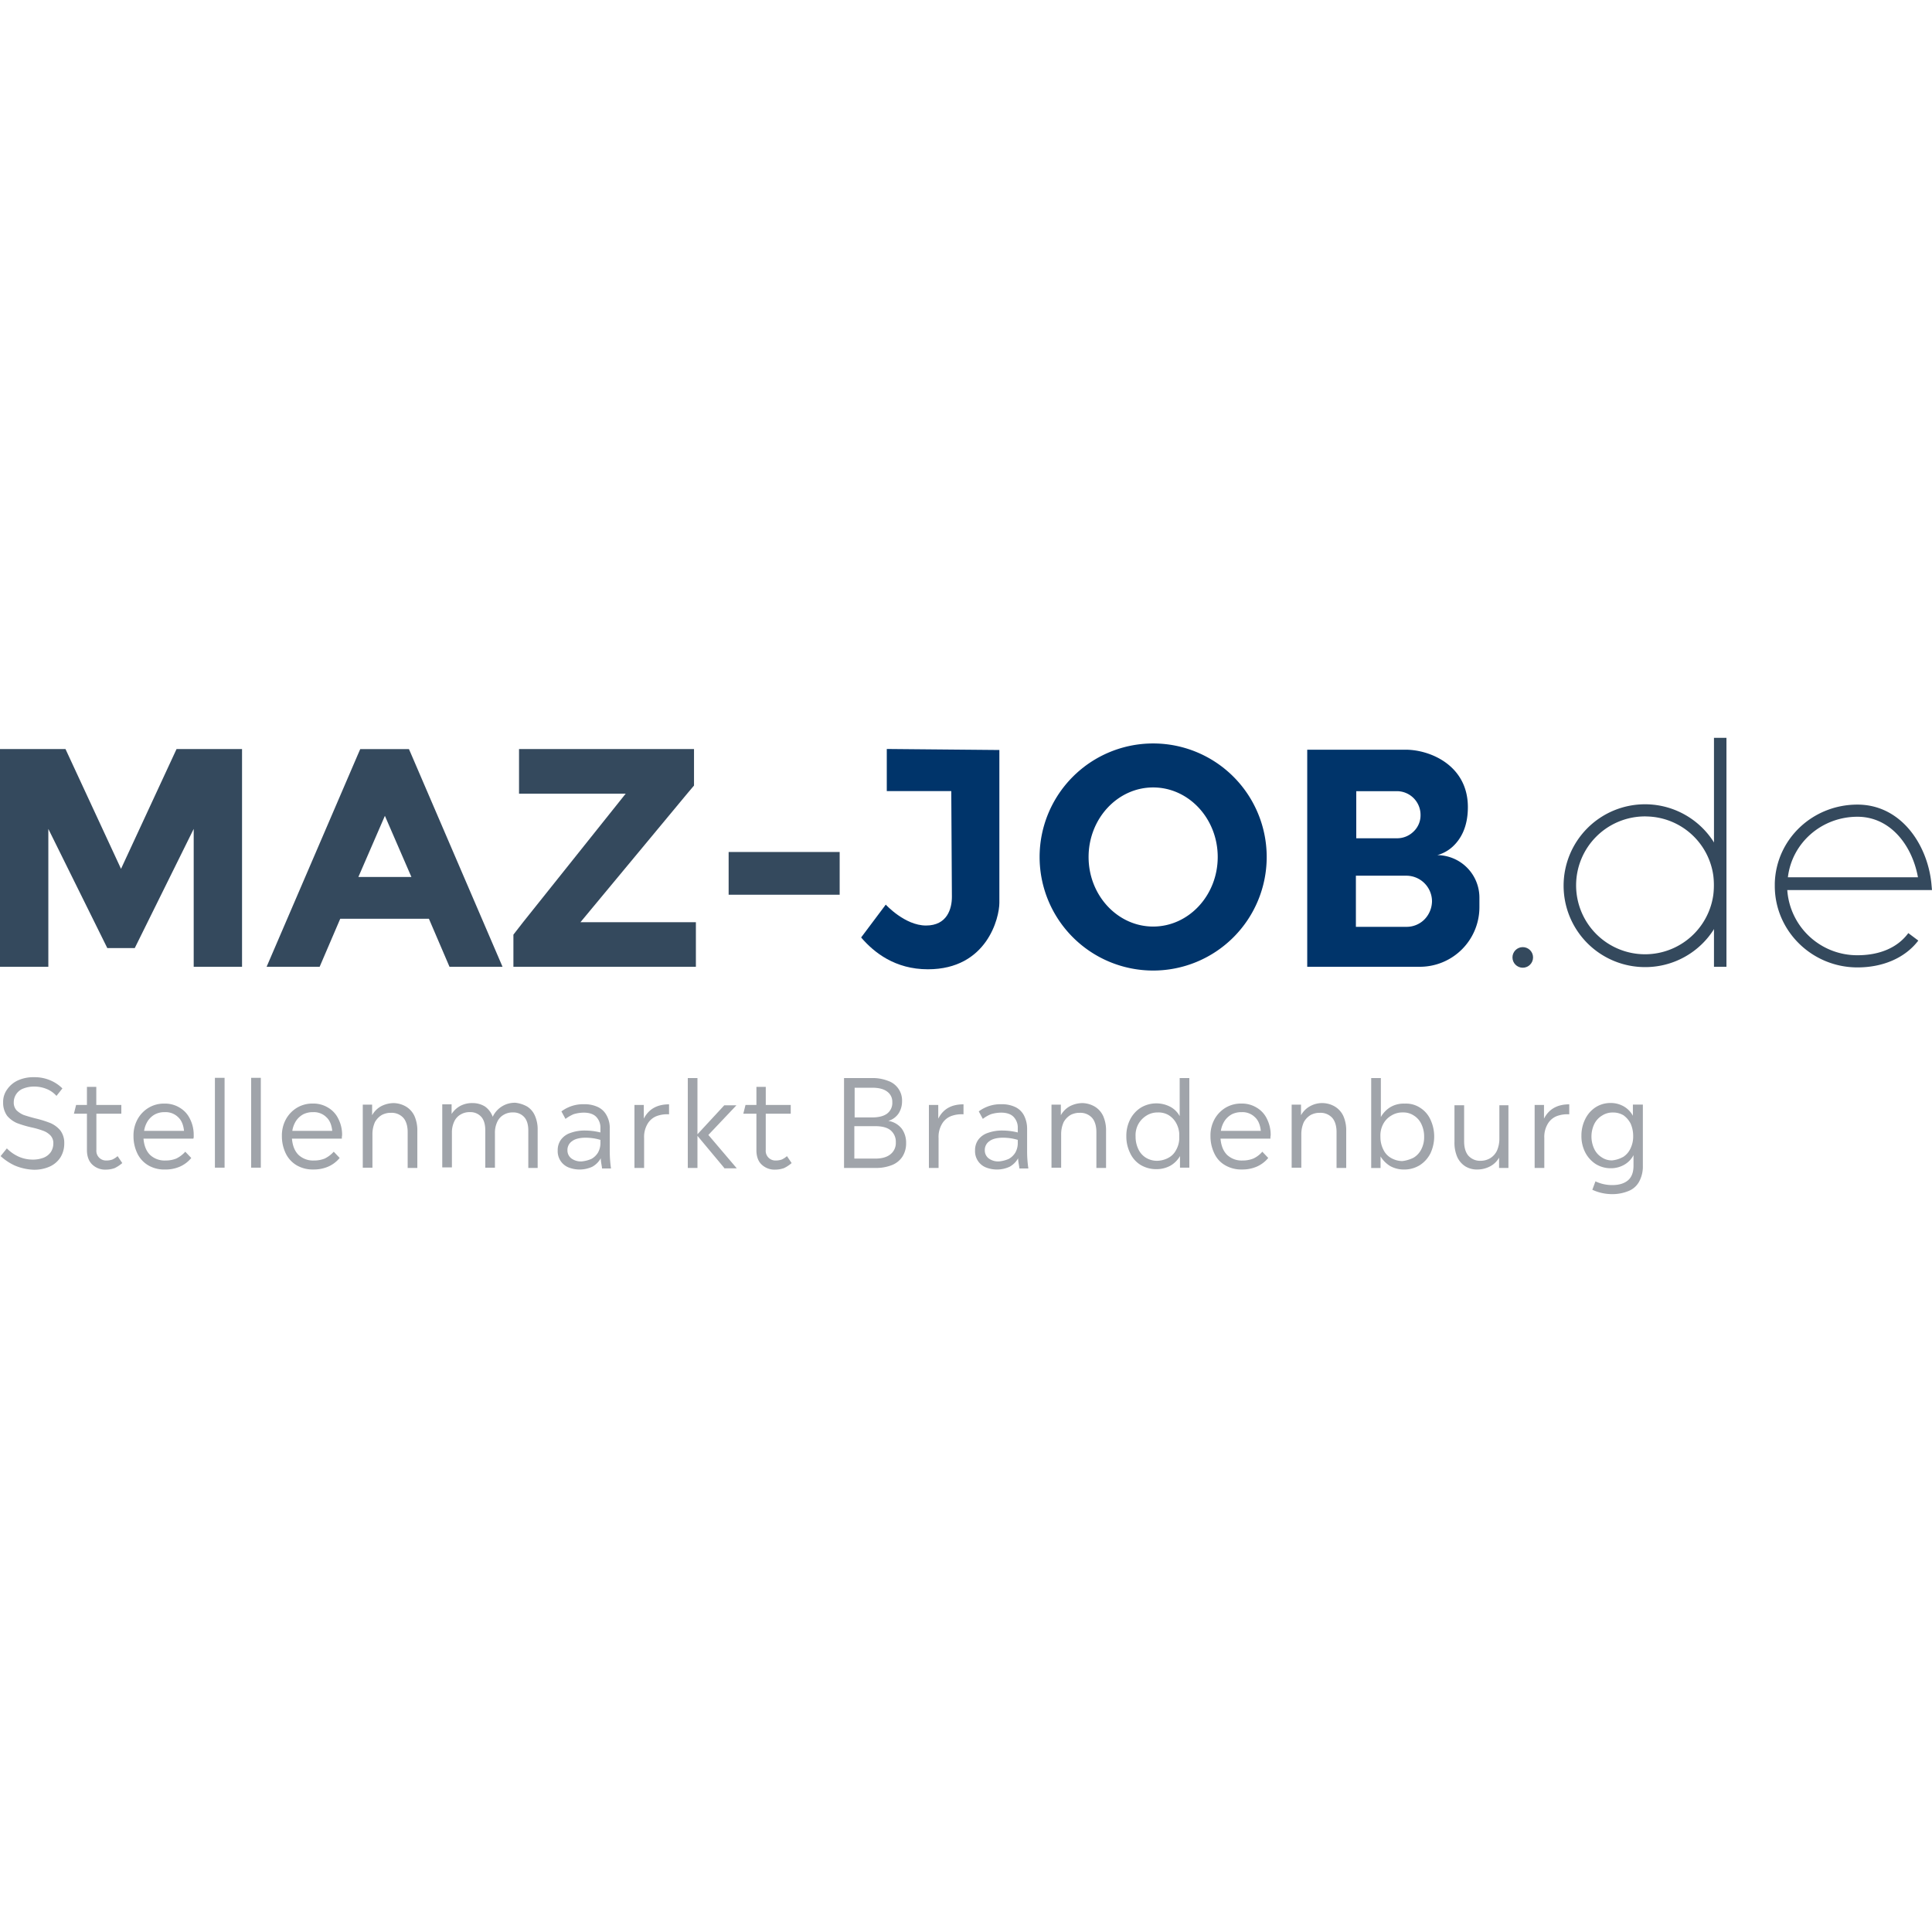 <svg id="Layer_1" data-name="Layer 1" xmlns="http://www.w3.org/2000/svg" viewBox="0 0 1000 1000"><defs><style>.cls-1{fill:#34495d;}.cls-2{fill:#00346a;isolation:isolate;}.cls-3{fill:#a0a4aa;}</style></defs><title>maz jobs de</title><polygon class="cls-1" points="125.28 387.71 125.28 500.4 100.26 500.4 100.26 429.04 69.75 490.72 55.54 490.72 25.02 429.04 25.02 500.4 0 500.4 0 387.71 33.9 387.71 62.64 449.71 91.38 387.71 125.28 387.71"/><path class="cls-1" d="M212.79,390.3l-1.13-2.58H186.47l-1.13,2.58L138,500.4h27.45l10.66-24.86H222l10.66,24.86h27.45ZM185.5,453.91l13.72-31.64,13.72,31.64Z"/><polygon class="cls-1" points="360.19 477.32 360.19 500.4 265.74 500.4 265.74 483.77 270.75 477.32 323.86 410.8 268.65 410.8 268.65 387.71 359.22 387.71 359.22 406.6 355.67 410.8 300.45 477.32 360.19 477.32"/><rect class="cls-1" x="377.14" y="440.99" width="57.47" height="22.12"/><path class="cls-2" d="M517.27,388.2v79.11c0,7.59-6.3,34.39-37,34.39-17,0-27.93-8.72-34.55-16.47l12.75-17s9.85,10.82,20.83,10.82,13.4-8.72,13.4-14.85-.32-54.73-.32-54.73H459v-21.8Z"/><path class="cls-2" d="M596.87,384.81a58.77,58.77,0,1,0,58.77,58.77A58.77,58.77,0,0,0,596.87,384.81Zm0,94.77c-18.4,0-33.42-16.14-33.42-36s15-36,33.42-36,33.42,16.14,33.42,36S615.27,479.58,596.87,479.58Z"/><path class="cls-2" d="M743.95,442.61a19.26,19.26,0,0,0,7.91-4.36c3.87-3.55,7.91-9.69,7.91-20.5,0-21.47-19.37-29.71-32.29-29.71H676.62V500.4H734.9a30.83,30.83,0,0,0,30.84-30.84v-5A22,22,0,0,0,743.95,442.61Zm-42.14-33.1H723a12.26,12.26,0,0,1,12.27,12.27,11.55,11.55,0,0,1-3.55,8.56,12.1,12.1,0,0,1-8.56,3.55H702V409.51Zm35.52,66.35a13,13,0,0,1-9.36,3.87H701.81V453.26H728A13.3,13.3,0,0,1,741.2,466.5,13.73,13.73,0,0,1,737.33,475.86Z"/><circle class="cls-1" cx="788.18" cy="495.56" r="5.33"/><path class="cls-1" d="M851.79,500.57a42.14,42.14,0,1,1,41.81-42.14A42,42,0,0,1,851.79,500.57Zm0-78a35.68,35.68,0,1,0,35.36,35.68A35.52,35.52,0,0,0,851.79,422.59Z"/><rect class="cls-1" x="887.15" y="381.9" width="6.46" height="118.5"/><path class="cls-1" d="M961.41,500.73c-23.57,0-42.78-18.89-42.78-42.14v-1.45c.65-22.76,19.53-40.68,42.78-40.68,22.44,0,36.16,20.5,38.26,40.68l.32,3.55H925.09a36.25,36.25,0,0,0,36.33,33.74c11.62,0,20.83-4,26.32-11.46l5.17,3.87C986.28,495.56,975,500.73,961.41,500.73Zm-36-46.66h67.32c-2.91-16.14-14-31.32-31.32-31.32C942.85,422.75,927.51,436.31,925.41,454.07Z"/><path class="cls-3" d="M7.59,603.25A28.54,28.54,0,0,1,.32,598.4l3.23-4a20.11,20.11,0,0,0,6.3,4.36,18,18,0,0,0,7.1,1.45,15.35,15.35,0,0,0,5.65-1,8.34,8.34,0,0,0,3.71-2.91,8.12,8.12,0,0,0,1.29-4.36,5.77,5.77,0,0,0-1.45-4.2,9.89,9.89,0,0,0-3.71-2.42,42.62,42.62,0,0,0-6.13-1.78,56,56,0,0,1-7.59-2.26,14,14,0,0,1-5-3.71,11.45,11.45,0,0,1-2.1-6.94,10.93,10.93,0,0,1,2.1-6.78,13.6,13.6,0,0,1,5.65-4.68,19.23,19.23,0,0,1,8.23-1.61,20.49,20.49,0,0,1,8.4,1.61,19.54,19.54,0,0,1,6.3,4.2l-3.07,3.87a13.55,13.55,0,0,0-5-3.55,17.07,17.07,0,0,0-6.46-1.29,15.35,15.35,0,0,0-5.65,1,7.6,7.6,0,0,0-5,7.1,6,6,0,0,0,1.45,4.2,12.33,12.33,0,0,0,3.71,2.42c1.45.48,3.55,1.13,6.13,1.78a56.37,56.37,0,0,1,7.75,2.42,14,14,0,0,1,5,3.71,10.62,10.62,0,0,1,2.1,6.78A13.58,13.58,0,0,1,31.32,599a12.82,12.82,0,0,1-5.65,4.84,19.49,19.49,0,0,1-8.4,1.61A27.59,27.59,0,0,1,7.59,603.25Z"/><path class="cls-3" d="M63.29,602a18,18,0,0,1-3.87,2.58,13.26,13.26,0,0,1-4.52.81,9.63,9.63,0,0,1-7.1-2.58C46,601.15,45,598.56,45,595.33V576.45H38.26l1.13-4.52H45v-9.36h4.84v9.36H62.8v4.52H49.89v18.73a5,5,0,0,0,5.17,5.49,9.4,9.4,0,0,0,3.07-.48,11.14,11.14,0,0,0,2.74-1.78Z"/><path class="cls-3" d="M100.1,589.36H74.27c.32,3.71,1.45,6.46,3.39,8.4a11,11,0,0,0,8.07,2.91,14.48,14.48,0,0,0,5.49-1,15,15,0,0,0,4.68-3.55L99,599.37a15.88,15.88,0,0,1-6,4.52,18.71,18.71,0,0,1-7.59,1.45,16.42,16.42,0,0,1-8.56-2.1,14.41,14.41,0,0,1-5.65-6,20.36,20.36,0,0,1-2.1-9.2,17.42,17.42,0,0,1,2.1-8.72,15.9,15.9,0,0,1,5.81-6,15.46,15.46,0,0,1,8.07-2.1,14.51,14.51,0,0,1,7.91,2.1,13.35,13.35,0,0,1,5.33,5.81,18.08,18.08,0,0,1,1.94,8.56A4.5,4.5,0,0,1,100.1,589.36ZM80.24,576.77a10.64,10.64,0,0,0-3.71,3.39,13.23,13.23,0,0,0-1.94,5.17H95.25c-.32-3.07-1.29-5.49-3.07-7.1a9.13,9.13,0,0,0-6.78-2.58A10.6,10.6,0,0,0,80.24,576.77Z"/><path class="cls-3" d="M111.24,557.88h5v46.5h-5Z"/><path class="cls-3" d="M130,557.88h5v46.5h-5Z"/><path class="cls-3" d="M176.95,589.36H151.11c.32,3.71,1.45,6.46,3.39,8.4a11,11,0,0,0,8.07,2.91,14.48,14.48,0,0,0,5.49-1,15,15,0,0,0,4.68-3.55l3.07,3.23a15.88,15.88,0,0,1-6,4.52,18.71,18.71,0,0,1-7.59,1.45,16.42,16.42,0,0,1-8.56-2.1,14.41,14.41,0,0,1-5.65-6,20.36,20.36,0,0,1-2.1-9.2,17.42,17.42,0,0,1,2.1-8.72,15.9,15.9,0,0,1,5.81-6,15.46,15.46,0,0,1,8.07-2.1,14.51,14.51,0,0,1,7.91,2.1,13.35,13.35,0,0,1,5.33,5.81,18.08,18.08,0,0,1,1.94,8.56A6.69,6.69,0,0,0,176.95,589.36Zm-20-12.59a10.64,10.64,0,0,0-3.71,3.39,13.23,13.23,0,0,0-1.94,5.17h20.67c-.32-3.07-1.29-5.49-3.07-7.1a9.13,9.13,0,0,0-6.78-2.58A11,11,0,0,0,156.93,576.77Z"/><path class="cls-3" d="M210.36,572.89a11.23,11.23,0,0,1,4.2,4.84,18.44,18.44,0,0,1,1.45,7.75v19.05h-5V586c0-3.23-.81-5.81-2.26-7.43a8.13,8.13,0,0,0-6.3-2.58,9.75,9.75,0,0,0-4.84,1.13,9.85,9.85,0,0,0-3.55,3.71,15.32,15.32,0,0,0-1.29,6.46v17.11h-5V571.76h4.84v5.49a11.87,11.87,0,0,1,4.68-4.68,14.32,14.32,0,0,1,6.62-1.61A13.24,13.24,0,0,1,210.36,572.89Z"/><path class="cls-3" d="M272.84,572.73a10.47,10.47,0,0,1,4,4.68,17.41,17.41,0,0,1,1.45,7.43v19.7h-4.84V585.16c0-2.91-.65-5.33-2.1-6.94a7.44,7.44,0,0,0-5.81-2.42,8.76,8.76,0,0,0-4.68,1.13,8,8,0,0,0-3.39,3.55,13.08,13.08,0,0,0-1.29,6v17.92h-5V585c0-2.91-.65-5.33-2.1-6.94a7.44,7.44,0,0,0-5.81-2.42,8.76,8.76,0,0,0-4.68,1.13,8,8,0,0,0-3.39,3.55,13.08,13.08,0,0,0-1.29,6v17.92h-5V571.6h4.84v5a12.5,12.5,0,0,1,4.52-4.2,13,13,0,0,1,6.3-1.45,12.08,12.08,0,0,1,6.46,1.78,11.22,11.22,0,0,1,4,5.33,12.56,12.56,0,0,1,11.79-7.27A16.27,16.27,0,0,1,272.84,572.73Z"/><path class="cls-3" d="M311.59,604.54c0-.32-.16-1.13-.32-2.1a20,20,0,0,1-.32-2.91,11.3,11.3,0,0,1-4.36,4.36,15.66,15.66,0,0,1-12.43.32,9,9,0,0,1-5.49-8.72,9.16,9.16,0,0,1,1.61-5.49,10,10,0,0,1,4.84-3.55,21.29,21.29,0,0,1,7.59-1.29,33.49,33.49,0,0,1,8.07,1V584a8,8,0,0,0-2.26-6c-1.45-1.45-3.71-2.1-6.3-2.1a18.44,18.44,0,0,0-5.33.81,21.8,21.8,0,0,0-4.2,2.42l-2.1-3.87a18.68,18.68,0,0,1,11.79-3.71,15.93,15.93,0,0,1,7.1,1.45,9.85,9.85,0,0,1,4.52,4.36,13.18,13.18,0,0,1,1.61,6.78v11.14a63,63,0,0,0,.65,9.53h-4.68Zm-5.49-4.68a9.32,9.32,0,0,0,3.39-3.23,10,10,0,0,0,1.29-5V590a28.11,28.11,0,0,0-3.55-.81,31.46,31.46,0,0,0-4-.32c-3.23,0-5.65.65-7.1,1.78a5.47,5.47,0,0,0-2.42,4.68,5.21,5.21,0,0,0,1.94,4.2,8.24,8.24,0,0,0,5.49,1.61A16.29,16.29,0,0,0,306.1,599.85Z"/><path class="cls-3" d="M346.3,571.6v5.17a15.69,15.69,0,0,0-6.13.81,9.34,9.34,0,0,0-4.84,3.87,13.21,13.21,0,0,0-1.94,7.59v15.5h-5V571.92h4.84V579C335.81,574,340.17,571.6,346.3,571.6Z"/><path class="cls-3" d="M374.88,604.54,361,587.91v16.63h-5V558h5V587.1l13.88-15h6.3l-14.53,15.34,14.69,17.27h-6.46Z"/><path class="cls-3" d="M409.75,602a18,18,0,0,1-3.87,2.58,13.26,13.26,0,0,1-4.52.81,9.63,9.63,0,0,1-7.1-2.58c-1.78-1.61-2.74-4.2-2.74-7.43V576.45h-6.78l1.13-4.52h5.65v-9.36h4.84v9.36h12.92v4.52H396.35v18.73a5,5,0,0,0,5.17,5.49,9.4,9.4,0,0,0,3.07-.48,11.14,11.14,0,0,0,2.74-1.78Z"/><path class="cls-3" d="M466.74,584.19a12.3,12.3,0,0,1,2.26,7.43,12.64,12.64,0,0,1-1.94,7.1,11.47,11.47,0,0,1-5.49,4.36,22.29,22.29,0,0,1-8.4,1.45H436.87V558h14.37a21.72,21.72,0,0,1,8.4,1.45,10.69,10.69,0,0,1,5.33,4A10.57,10.57,0,0,1,466.9,570a11.52,11.52,0,0,1-1.78,6.3,9.64,9.64,0,0,1-5.33,3.87A11,11,0,0,1,466.74,584.19Zm-24.38-21.31v15.5h9q5.09,0,7.75-1.94a6.88,6.88,0,0,0,2.74-6,6.39,6.39,0,0,0-2.74-5.49Q456.49,563,451.4,563h-9Zm18.57,34.55a7.39,7.39,0,0,0,2.74-6.13,7.72,7.72,0,0,0-2.74-6.3c-1.78-1.45-4.52-2.1-7.91-2.1H442.2v16.79H453C456.57,599.69,459.15,598.89,460.93,597.43Z"/><path class="cls-3" d="M498.71,571.6v5.17a15.69,15.69,0,0,0-6.13.81,9.34,9.34,0,0,0-4.84,3.87,13.21,13.21,0,0,0-1.94,7.59v15.5h-5V571.92h4.84V579C488.21,574,492.41,571.6,498.71,571.6Z"/><path class="cls-3" d="M527.61,604.54c0-.32-.16-1.13-.32-2.1a20,20,0,0,1-.32-2.91,11.3,11.3,0,0,1-4.36,4.36,15.66,15.66,0,0,1-12.43.32,9,9,0,0,1-5.49-8.72A9.16,9.16,0,0,1,506.3,590a10,10,0,0,1,4.84-3.55,21.29,21.29,0,0,1,7.59-1.29,33.49,33.49,0,0,1,8.07,1V584a8,8,0,0,0-2.26-6c-1.45-1.45-3.71-2.1-6.3-2.1a18.44,18.44,0,0,0-5.33.81,17.83,17.83,0,0,0-4.2,2.42l-2.1-3.87a18.68,18.68,0,0,1,11.79-3.71,15.93,15.93,0,0,1,7.1,1.45,9.85,9.85,0,0,1,4.52,4.36,15,15,0,0,1,1.61,6.78v11.14a63,63,0,0,0,.65,9.53h-4.68Zm-5.49-4.68a9.32,9.32,0,0,0,3.39-3.23,10,10,0,0,0,1.29-5V590a28.11,28.11,0,0,0-3.55-.81,29.22,29.22,0,0,0-4-.32c-3.23,0-5.65.65-7.1,1.78a5.47,5.47,0,0,0-2.42,4.68,5.21,5.21,0,0,0,1.94,4.2,8.24,8.24,0,0,0,5.49,1.61A16.29,16.29,0,0,0,522.12,599.85Z"/><path class="cls-3" d="M566.84,572.89a11.23,11.23,0,0,1,4.2,4.84,18.44,18.44,0,0,1,1.45,7.75v19.05h-5V586c0-3.23-.81-5.81-2.26-7.43a8.13,8.13,0,0,0-6.3-2.58,9.75,9.75,0,0,0-4.84,1.13,9.85,9.85,0,0,0-3.55,3.71,15.32,15.32,0,0,0-1.29,6.46v17.11h-5V571.76h4.84v5.49a11.87,11.87,0,0,1,4.68-4.68,14.32,14.32,0,0,1,6.62-1.61A13.24,13.24,0,0,1,566.84,572.89Z"/><path class="cls-3" d="M615.6,557.88v46.5h-4.84v-6a13.53,13.53,0,0,1-5,5,15.12,15.12,0,0,1-7.27,1.78,15.75,15.75,0,0,1-8.23-2.26,14.1,14.1,0,0,1-5.33-6.13,19.22,19.22,0,0,1-1.94-8.72,18.54,18.54,0,0,1,1.94-8.56,15.58,15.58,0,0,1,5.49-6.13,15.64,15.64,0,0,1,15.34-.48,11.67,11.67,0,0,1,4.84,4.84V558h5Zm-11,41.49a9.31,9.31,0,0,0,4-3.87,13,13,0,0,0,1.78-5.81v-2.91a13,13,0,0,0-1.78-5.81,11.13,11.13,0,0,0-3.87-3.87,10.24,10.24,0,0,0-5.49-1.29,10.54,10.54,0,0,0-5.81,1.61,12.1,12.1,0,0,0-4.2,4.36,12,12,0,0,0-1.45,6.46,14.76,14.76,0,0,0,1.45,6.62,10.27,10.27,0,0,0,3.87,4.36,11,11,0,0,0,5.65,1.61A12.87,12.87,0,0,0,604.62,599.37Z"/><path class="cls-3" d="M657.57,589.36H631.74c.32,3.71,1.45,6.46,3.39,8.4a11,11,0,0,0,8.07,2.91,14.48,14.48,0,0,0,5.49-1,13.36,13.36,0,0,0,4.68-3.55l3.07,3.23a15.88,15.88,0,0,1-6,4.52,18.71,18.71,0,0,1-7.59,1.45,16.42,16.42,0,0,1-8.56-2.1,13.51,13.51,0,0,1-5.65-6,20.36,20.36,0,0,1-2.1-9.2,17.42,17.42,0,0,1,2.1-8.72,15.9,15.9,0,0,1,5.81-6,15.46,15.46,0,0,1,8.07-2.1,14.51,14.51,0,0,1,7.91,2.1,13.35,13.35,0,0,1,5.33,5.81,18.54,18.54,0,0,1,1.94,8.56A6.69,6.69,0,0,0,657.57,589.36Zm-20-12.59a10.64,10.64,0,0,0-3.71,3.39,13.23,13.23,0,0,0-1.94,5.17h20.67c-.32-3.07-1.29-5.49-3.07-7.1a9.13,9.13,0,0,0-6.78-2.58A11,11,0,0,0,637.55,576.77Z"/><path class="cls-3" d="M691.15,572.89a11.23,11.23,0,0,1,4.2,4.84,18.44,18.44,0,0,1,1.45,7.75v19.05h-5V586c0-3.23-.81-5.81-2.26-7.43a8.13,8.13,0,0,0-6.3-2.58,9.75,9.75,0,0,0-4.84,1.13,9.85,9.85,0,0,0-3.55,3.71,15.32,15.32,0,0,0-1.29,6.46v17.11h-5V571.76h4.84v5.49a11.87,11.87,0,0,1,4.68-4.68,12.92,12.92,0,0,1,13.08.32Z"/><path class="cls-3" d="M735.07,573.38a14.1,14.1,0,0,1,5.33,6.13,20.58,20.58,0,0,1,0,17.44,15.58,15.58,0,0,1-5.49,6.13,15.18,15.18,0,0,1-8.07,2.26,14.66,14.66,0,0,1-7.27-1.78,14.83,14.83,0,0,1-5-5v6h-4.84V558h5v20.18a14,14,0,0,1,5-5.17,13.7,13.7,0,0,1,7.43-1.78A13.25,13.25,0,0,1,735.07,573.38Zm-3.39,25.83a10.53,10.53,0,0,0,4-4.36,13.61,13.61,0,0,0,1.45-6.46,14.76,14.76,0,0,0-1.45-6.62,10.27,10.27,0,0,0-3.87-4.36,9.66,9.66,0,0,0-5.65-1.61,10.71,10.71,0,0,0-6,1.61,10.94,10.94,0,0,0-4.2,4.36,12.53,12.53,0,0,0-1.45,6.62A14.29,14.29,0,0,0,716,595a9.64,9.64,0,0,0,4,4.36,12.08,12.08,0,0,0,5.81,1.61A17.42,17.42,0,0,0,731.68,599.21Z"/><path class="cls-3" d="M780.76,571.92v32.61h-4.84v-5.33a11.46,11.46,0,0,1-4.68,4.52,14.16,14.16,0,0,1-6.46,1.61,11.44,11.44,0,0,1-6.3-1.61,11.23,11.23,0,0,1-4.2-4.84,18.44,18.44,0,0,1-1.45-7.75V572.09h5v18.73c0,3.23.81,5.81,2.26,7.43a8.13,8.13,0,0,0,6.3,2.58,9.86,9.86,0,0,0,4.84-1.29,9.27,9.27,0,0,0,3.55-3.87,15.32,15.32,0,0,0,1.29-6.46V572.09h4.68Z"/><path class="cls-3" d="M812.24,571.6v5.17a15.69,15.69,0,0,0-6.13.81,9.34,9.34,0,0,0-4.84,3.87,13.21,13.21,0,0,0-1.94,7.59v15.5h-5V571.92h4.84V579C801.74,574,806.1,571.6,812.24,571.6Z"/><path class="cls-3" d="M850.34,571.92v31.48a16.35,16.35,0,0,1-1.94,8.23,10.73,10.73,0,0,1-5.49,4.84,22,22,0,0,1-8.23,1.61,24.42,24.42,0,0,1-10.49-2.26l1.61-4.36a20.23,20.23,0,0,0,8.72,1.94c3.39,0,6.13-.81,8.07-2.42s2.91-4.2,2.91-7.59v-5.49a12.06,12.06,0,0,1-4.84,5,13.86,13.86,0,0,1-6.94,1.78,14.62,14.62,0,0,1-7.91-2.26,15.87,15.87,0,0,1-5.33-6,18.54,18.54,0,0,1-1.94-8.56,19,19,0,0,1,1.94-8.56,15.22,15.22,0,0,1,5.33-6.13,14.08,14.08,0,0,1,7.75-2.26,13.43,13.43,0,0,1,6.94,1.78,12.3,12.3,0,0,1,4.68,4.84v-5.81h5.17Zm-10.33,27a10.26,10.26,0,0,0,3.87-4.36,14.08,14.08,0,0,0,1.45-6.46,15.87,15.87,0,0,0-1.29-6.46,12.18,12.18,0,0,0-3.71-4.36,10.33,10.33,0,0,0-5.49-1.45,10,10,0,0,0-5.65,1.61,10.53,10.53,0,0,0-4,4.36,15.08,15.08,0,0,0,0,12.92A10.26,10.26,0,0,0,829,599a9.16,9.16,0,0,0,5.49,1.61A14.66,14.66,0,0,0,840,598.89Z"/></svg>